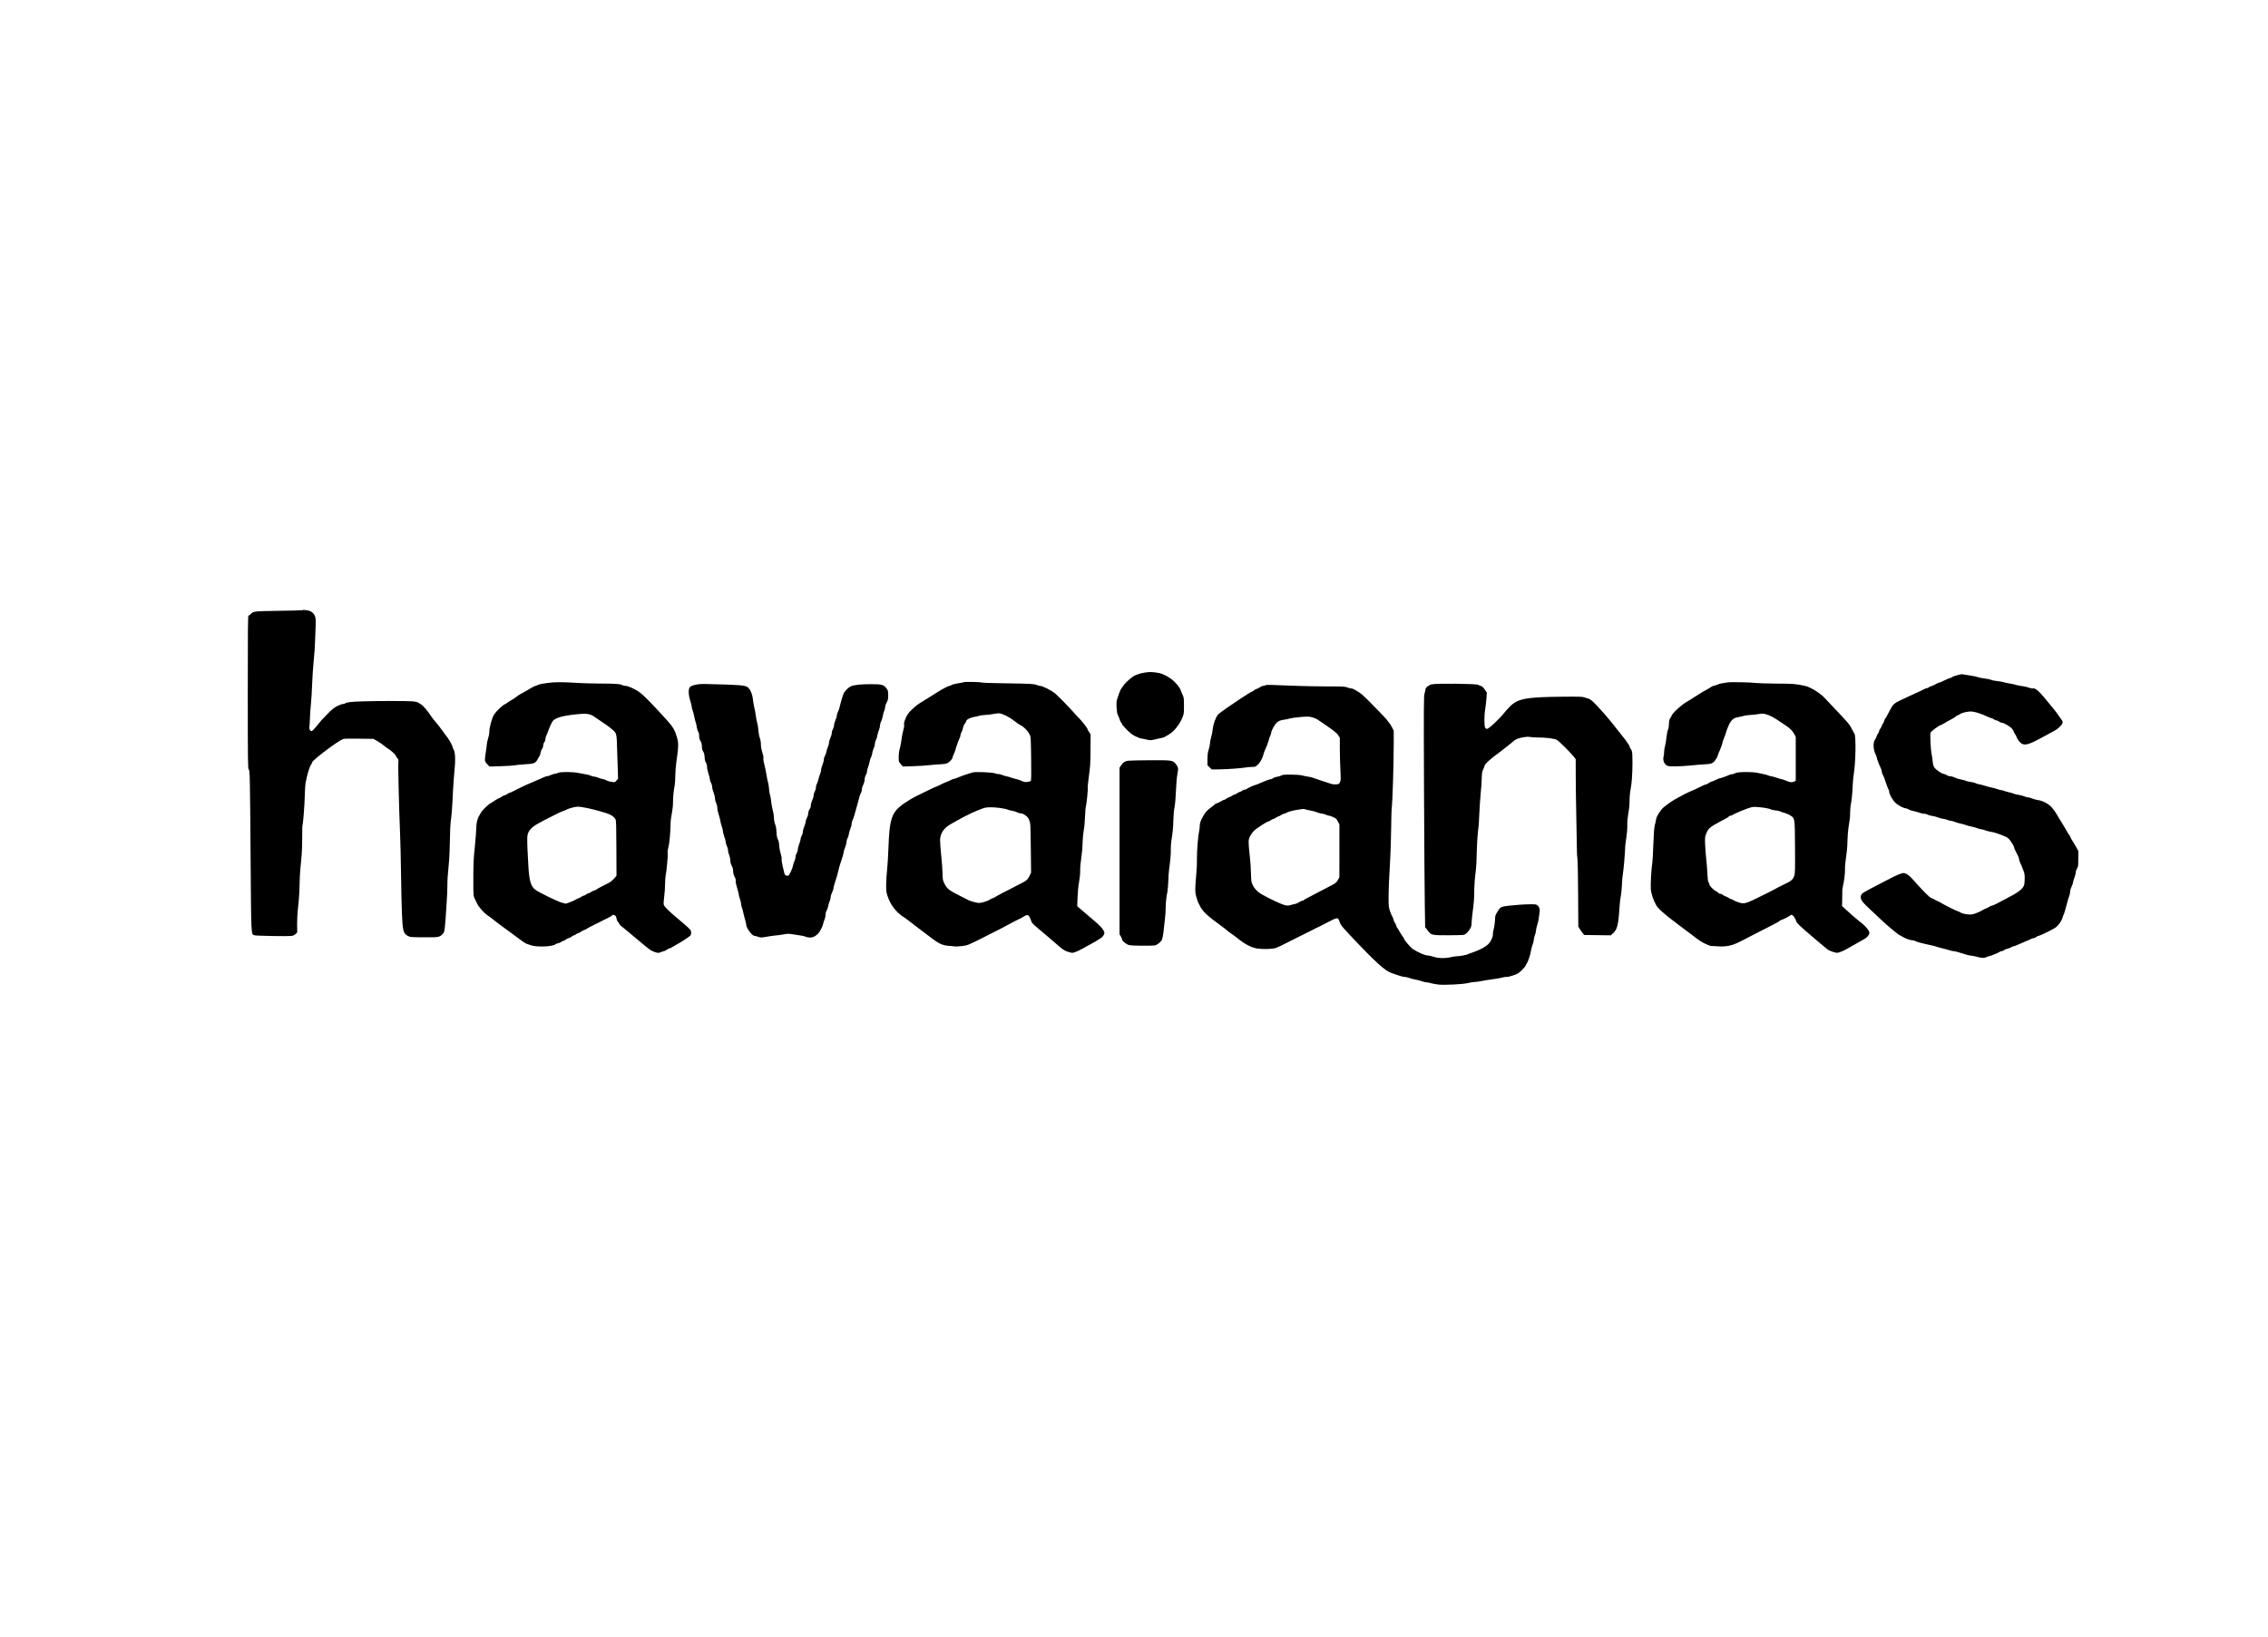 <?xml version="1.0" encoding="UTF-8" standalone="no"?>
<svg xmlns="http://www.w3.org/2000/svg" version="1.0" width="4000pt" height="2888pt" viewBox="0 0 4000 2888" preserveAspectRatio="xMidYMid meet">
  <g transform="translate(0,2888) scale(0.1,-0.1)" fill="#000000" stroke="none">
    <path d="M5338 18115 c-2 -3 -193 -8 -424 -11 -446 -7 -445 -7 -493 -58 -14 -14 -30 -26 -38 -26 -11 0 -13 -236 -13 -1351 0 -1210 2 -1353 16 -1363 21 -16 23 -106 34 -1588 10 -1371 8 -1316 66 -1338 27 -11 584 -20 657 -12 23 3 50 16 68 33 l31 29 -2 137 c-1 76 5 201 14 278 19 164 27 288 31 475 3 129 12 254 35 474 5 54 10 193 10 308 -1 114 1 212 4 216 11 18 37 344 41 517 2 105 9 208 14 230 5 22 14 65 20 95 17 85 62 218 77 231 8 6 14 17 14 24 0 25 44 67 191 182 178 139 330 240 373 248 17 4 141 5 276 3 l245 -3 76 -43 c41 -24 92 -59 113 -78 20 -19 52 -42 71 -52 38 -20 135 -108 135 -124 0 -5 12 -24 26 -41 21 -25 25 -37 20 -68 -7 -46 10 -792 28 -1209 7 -168 16 -514 19 -770 3 -256 10 -572 16 -702 12 -297 24 -345 101 -388 44 -24 50 -24 285 -26 264 -2 277 1 332 59 28 30 31 39 42 157 7 69 14 161 16 205 2 44 9 143 14 220 6 77 11 194 11 259 0 112 5 182 31 461 5 61 12 223 14 360 1 138 8 277 13 310 14 82 30 288 41 545 6 118 17 280 26 360 20 179 15 326 -13 373 -11 18 -22 47 -25 64 -6 30 -82 156 -117 194 -8 9 -37 49 -65 88 -27 40 -74 100 -104 134 -29 34 -64 78 -77 97 -45 66 -59 85 -107 145 -27 33 -61 67 -76 75 -14 9 -38 23 -53 33 -16 11 -54 20 -100 24 -115 8 -610 8 -873 0 -223 -7 -296 -16 -320 -38 -5 -5 -21 -9 -36 -9 -16 0 -60 -16 -100 -36 -55 -28 -95 -59 -167 -133 -52 -53 -100 -103 -107 -111 -67 -86 -160 -193 -173 -197 -25 -10 -54 35 -46 71 4 17 8 85 10 151 2 66 10 183 18 260 8 77 18 232 21 345 4 113 16 295 27 405 12 110 23 272 25 360 3 88 7 209 10 269 3 69 1 124 -7 151 -17 61 -63 102 -129 115 -60 11 -85 13 -93 5z"></path>
    <path d="M20195 17015 c-49 -7 -103 -20 -120 -28 -16 -8 -42 -18 -57 -23 -43 -14 -171 -127 -206 -180 -17 -27 -36 -55 -42 -61 -10 -12 -49 -115 -72 -193 -15 -51 -4 -231 16 -262 9 -13 23 -47 31 -75 8 -28 22 -56 30 -63 8 -7 15 -18 15 -26 0 -7 37 -51 83 -97 64 -65 99 -91 159 -120 42 -20 87 -37 100 -37 13 0 52 -7 88 -17 62 -15 71 -15 145 1 152 32 168 37 195 56 16 11 31 20 34 20 4 0 32 18 62 41 106 78 222 271 224 371 4 225 1 256 -26 308 -12 25 -26 56 -29 70 -10 43 -92 143 -157 193 -74 56 -167 103 -223 113 -122 21 -159 23 -250 9z"></path>
    <path d="M34565 16980 c-16 -5 -51 -14 -77 -21 -26 -6 -53 -18 -59 -25 -6 -8 -20 -14 -30 -14 -9 0 -54 -18 -98 -40 -44 -22 -85 -40 -91 -40 -5 0 -18 -4 -28 -9 -65 -35 -124 -61 -136 -61 -7 0 -19 -7 -26 -15 -7 -8 -22 -15 -34 -15 -11 0 -36 -9 -54 -20 -18 -11 -60 -31 -93 -45 -33 -14 -113 -51 -177 -81 -65 -31 -142 -67 -172 -81 -58 -27 -106 -65 -122 -98 -5 -11 -23 -42 -39 -70 -16 -27 -36 -66 -45 -85 -9 -19 -25 -45 -35 -59 -10 -13 -19 -31 -19 -41 0 -10 -9 -29 -20 -43 -11 -14 -20 -31 -20 -39 0 -8 -11 -29 -25 -48 -14 -19 -25 -41 -25 -51 0 -9 -8 -27 -18 -40 -11 -13 -22 -37 -26 -53 -4 -15 -17 -41 -29 -58 -33 -45 -30 -162 6 -241 15 -32 27 -64 27 -72 0 -18 45 -137 71 -187 10 -20 19 -50 19 -65 0 -16 5 -34 10 -39 11 -11 49 -109 77 -199 9 -27 22 -59 29 -70 8 -11 14 -32 14 -48 0 -41 63 -148 115 -196 45 -41 141 -91 176 -91 10 0 33 -9 51 -19 18 -11 51 -23 73 -27 22 -3 73 -17 114 -31 40 -13 80 -22 88 -19 8 3 31 -3 51 -13 20 -10 62 -22 92 -26 30 -4 73 -15 95 -25 22 -10 65 -21 95 -25 30 -4 67 -14 82 -21 15 -8 37 -14 50 -14 13 0 48 -9 78 -21 30 -12 82 -27 115 -33 33 -7 69 -17 80 -23 11 -6 49 -16 85 -23 36 -6 86 -20 112 -31 26 -10 57 -19 70 -19 13 0 48 -9 78 -21 30 -11 73 -22 95 -24 45 -4 196 -55 267 -91 37 -19 58 -40 93 -93 25 -37 45 -76 45 -85 0 -9 12 -40 27 -68 14 -29 34 -70 45 -90 10 -20 18 -46 18 -58 0 -11 9 -39 20 -61 12 -22 34 -77 51 -122 28 -74 30 -91 27 -177 -3 -87 -6 -99 -33 -138 -34 -48 -121 -109 -245 -170 -47 -24 -107 -56 -135 -72 -27 -16 -57 -31 -65 -35 -8 -3 -33 -15 -55 -26 -22 -10 -46 -19 -53 -19 -8 0 -26 -8 -40 -19 -15 -10 -38 -22 -52 -26 -14 -4 -36 -15 -50 -24 -39 -27 -151 -74 -195 -82 -53 -10 -173 8 -207 32 -14 11 -32 19 -40 19 -16 0 -285 134 -308 154 -8 7 -30 18 -48 24 -18 6 -45 20 -60 30 -15 11 -38 22 -52 25 -36 9 -135 108 -355 355 -51 57 -117 96 -153 89 -36 -7 -101 -32 -159 -61 -101 -50 -340 -175 -388 -201 -27 -16 -70 -39 -95 -51 -79 -41 -103 -67 -103 -112 0 -51 37 -98 190 -238 58 -55 130 -121 158 -149 102 -98 305 -269 336 -282 16 -7 42 -21 57 -31 39 -27 139 -62 176 -62 18 0 37 -5 43 -11 5 -5 37 -17 69 -25 32 -8 75 -19 94 -24 19 -5 71 -17 115 -26 44 -9 94 -22 110 -29 17 -6 57 -18 90 -25 33 -7 85 -21 116 -31 30 -11 67 -19 82 -19 25 0 74 -13 223 -61 34 -10 75 -19 90 -19 16 0 61 -9 99 -20 85 -23 131 -25 169 -5 15 8 36 15 45 15 19 0 182 67 195 81 6 5 19 9 30 9 12 0 32 9 46 20 14 11 34 20 46 20 12 0 42 11 68 25 26 14 54 25 63 25 8 0 32 9 52 19 20 10 72 33 116 51 44 17 97 40 117 51 20 10 46 19 56 19 11 0 31 9 45 20 14 11 32 20 40 20 25 0 268 120 310 153 42 33 100 116 111 162 4 17 14 44 22 60 14 31 28 78 59 200 10 39 26 91 36 117 11 26 19 64 19 85 0 21 11 61 25 88 13 28 25 60 25 71 0 12 11 52 25 88 14 37 25 80 25 98 0 17 10 47 22 66 20 32 22 50 22 171 l1 136 -35 65 c-19 36 -49 86 -66 111 -17 25 -35 56 -39 70 -4 13 -14 32 -22 41 -8 9 -22 30 -31 47 -28 50 -101 173 -132 221 -26 40 -46 74 -86 142 -7 11 -33 44 -58 74 -54 62 -159 118 -243 129 -28 4 -77 17 -109 30 -31 13 -62 21 -69 19 -6 -3 -33 4 -58 15 -26 11 -71 23 -100 27 -28 3 -67 12 -85 20 -18 9 -61 21 -96 28 -34 8 -72 19 -84 25 -11 6 -31 11 -44 11 -13 0 -45 8 -73 19 -27 10 -70 22 -95 26 -25 4 -77 18 -117 31 -39 13 -86 25 -105 27 -18 2 -46 11 -63 19 -16 9 -57 19 -90 23 -33 4 -71 13 -85 20 -14 7 -54 19 -90 25 -36 7 -76 19 -90 26 -37 19 -91 34 -100 29 -5 -3 -30 6 -56 20 -26 14 -54 25 -61 25 -28 0 -132 72 -156 109 -18 25 -26 55 -30 101 -3 36 -13 103 -22 150 -15 79 -26 322 -17 363 5 21 136 121 173 132 13 4 40 17 59 29 41 25 75 45 151 85 30 16 61 36 68 45 8 9 19 16 26 16 7 0 28 11 47 24 43 29 160 51 220 41 74 -12 151 -38 261 -88 32 -15 63 -27 70 -27 7 0 26 -9 42 -20 17 -11 38 -20 48 -20 11 0 30 -9 44 -20 14 -11 34 -20 45 -20 40 0 155 -68 187 -111 17 -24 31 -48 31 -55 0 -6 8 -22 19 -35 10 -13 22 -35 26 -48 15 -50 71 -116 106 -128 69 -23 141 4 419 157 63 34 132 72 153 83 51 26 125 100 133 131 4 17 0 34 -10 49 -9 12 -32 45 -51 72 -58 83 -85 118 -255 322 -104 127 -171 180 -209 168 -10 -3 -41 3 -67 13 -27 11 -78 23 -114 27 -36 4 -84 13 -106 20 -23 8 -73 19 -110 25 -38 6 -91 17 -119 25 -27 8 -81 17 -120 21 -38 3 -82 12 -96 20 -14 7 -66 18 -115 24 -49 6 -100 16 -113 21 -29 12 -97 26 -196 40 -38 5 -77 11 -85 13 -8 2 -28 0 -45 -4z"></path>
    <path d="M9655 16831 c-71 -9 -139 -22 -150 -28 -11 -6 -38 -16 -60 -23 -22 -7 -58 -24 -79 -38 -22 -13 -58 -34 -80 -47 -112 -61 -144 -81 -181 -110 -22 -18 -56 -40 -75 -50 -19 -10 -51 -30 -70 -44 -19 -15 -46 -32 -60 -38 -40 -17 -147 -120 -184 -176 -39 -60 -86 -229 -86 -311 0 -28 -10 -78 -21 -111 -12 -33 -22 -85 -24 -115 -2 -30 -11 -100 -21 -156 -9 -55 -14 -112 -10 -127 3 -15 23 -43 43 -63 l36 -37 206 6 c113 3 224 11 246 16 22 6 98 13 169 17 164 8 193 19 231 95 10 19 23 41 30 49 7 8 15 34 18 57 3 23 14 54 26 69 12 15 21 41 21 61 0 20 9 46 20 60 11 14 20 40 20 57 0 18 9 50 20 71 11 22 24 54 29 70 15 47 55 137 75 167 46 70 202 110 523 135 78 6 149 -8 193 -37 26 -17 79 -54 215 -146 44 -30 104 -75 133 -102 67 -59 69 -67 76 -347 4 -116 9 -278 12 -361 l5 -151 -27 -32 c-27 -32 -29 -33 -82 -26 -31 4 -72 15 -91 26 -20 10 -51 22 -71 25 -19 3 -56 14 -82 25 -26 10 -58 19 -73 19 -14 0 -39 7 -55 15 -16 8 -55 19 -87 24 -32 6 -92 17 -133 25 -99 21 -324 21 -360 1 -14 -8 -36 -14 -50 -15 -14 0 -47 -11 -75 -23 -27 -13 -56 -22 -62 -20 -7 3 -41 -9 -75 -25 -35 -16 -88 -40 -118 -52 -30 -13 -75 -32 -100 -43 -25 -10 -54 -23 -65 -27 -33 -15 -149 -70 -165 -79 -47 -27 -141 -71 -150 -71 -7 0 -23 -9 -37 -20 -14 -11 -33 -20 -42 -20 -10 0 -32 -11 -51 -25 -19 -14 -40 -25 -47 -25 -7 0 -42 -20 -79 -45 -36 -25 -68 -45 -72 -45 -16 -1 -148 -126 -163 -154 -8 -17 -23 -42 -32 -57 -35 -52 -57 -140 -57 -223 0 -45 -12 -193 -25 -331 -25 -239 -27 -297 -27 -625 0 -233 1 -250 27 -300 14 -25 31 -61 40 -81 26 -59 120 -165 187 -210 35 -23 81 -58 103 -76 40 -35 153 -119 271 -203 35 -25 112 -82 171 -127 59 -46 122 -87 138 -92 17 -6 50 -17 75 -26 102 -38 383 -27 438 16 14 10 35 19 47 19 12 0 34 9 48 20 14 11 31 20 39 20 8 0 29 11 48 25 19 14 41 25 50 25 9 0 31 11 50 25 19 14 39 25 46 25 6 0 23 9 37 20 14 11 32 20 40 20 8 0 26 9 40 20 14 12 41 26 59 32 18 6 40 16 48 23 8 7 38 23 65 37 28 14 68 35 90 46 22 12 56 29 75 37 19 9 42 20 50 25 8 6 26 15 40 20 14 6 34 15 45 22 11 6 32 18 47 25 15 8 30 18 33 24 9 14 42 11 58 -6 9 -8 18 -32 22 -54 3 -22 15 -47 26 -57 10 -9 19 -22 19 -28 0 -15 25 -37 155 -141 61 -49 139 -114 175 -146 36 -32 82 -71 102 -86 20 -15 57 -45 82 -66 46 -40 132 -77 176 -77 14 0 38 7 54 15 15 8 36 15 45 15 10 0 32 11 51 25 19 14 41 25 50 25 8 0 27 8 40 18 14 9 46 28 72 42 90 47 248 152 258 170 15 28 12 73 -6 98 -9 13 -64 63 -122 113 -59 49 -127 107 -151 127 -98 83 -180 165 -191 192 -9 22 -8 54 4 150 9 67 16 170 16 228 0 59 5 125 10 147 16 69 42 348 36 394 -4 28 1 66 13 110 18 60 36 258 38 416 1 52 4 73 29 219 9 48 15 120 14 160 -2 73 12 211 29 288 5 24 10 102 11 173 2 72 8 171 16 220 45 314 45 363 4 486 -46 139 -62 161 -304 423 -166 179 -272 285 -332 332 -73 58 -214 124 -263 124 -17 0 -44 6 -59 14 -43 21 -99 25 -387 27 -148 1 -322 5 -385 10 -275 18 -412 18 -545 0z m644 -2196 c119 -21 242 -53 393 -100 85 -27 129 -56 164 -111 11 -16 14 -116 15 -507 l2 -486 -43 -51 c-27 -32 -63 -61 -94 -76 -77 -36 -219 -113 -230 -124 -5 -5 -17 -10 -26 -10 -8 0 -32 -11 -52 -25 -20 -14 -43 -25 -51 -25 -8 0 -26 -9 -40 -20 -14 -11 -32 -20 -40 -20 -8 0 -31 -11 -51 -25 -20 -14 -43 -25 -50 -25 -7 0 -24 -8 -37 -18 -13 -10 -59 -31 -102 -47 l-77 -28 -67 17 c-72 17 -427 191 -478 234 -72 60 -100 154 -115 392 -14 209 -23 438 -21 515 3 115 52 178 200 261 107 60 414 214 427 214 7 0 34 11 61 25 46 24 151 52 202 54 14 1 63 -6 110 -14z"></path>
    <path d="M16998 16845 c-3 -3 -47 -12 -97 -19 -50 -8 -102 -21 -116 -30 -13 -9 -31 -16 -39 -16 -19 0 -132 -59 -221 -116 -38 -24 -83 -52 -98 -62 -32 -19 -132 -82 -222 -138 -33 -21 -91 -70 -130 -109 -56 -56 -77 -86 -103 -149 -25 -59 -32 -87 -27 -112 4 -21 -2 -58 -15 -101 -11 -38 -24 -106 -29 -153 -5 -47 -19 -118 -30 -159 -14 -49 -21 -104 -21 -158 0 -82 1 -84 37 -124 l38 -42 185 6 c102 4 223 11 270 17 47 6 135 13 195 16 85 4 117 10 142 25 39 24 83 75 83 95 0 8 9 34 20 57 12 23 25 58 30 77 13 52 57 175 75 209 8 17 15 40 15 53 0 13 9 37 19 54 10 17 22 51 26 75 4 24 18 57 31 72 13 16 24 34 24 42 0 27 66 64 136 76 38 6 80 16 94 21 14 5 59 12 100 14 41 2 116 11 166 20 90 15 92 15 156 -10 65 -24 154 -78 235 -143 22 -18 52 -37 65 -43 62 -28 131 -97 167 -168 21 -40 22 -58 27 -423 3 -267 2 -385 -6 -394 -6 -7 -32 -16 -59 -20 -39 -5 -58 -2 -106 20 -33 14 -71 27 -85 29 -14 2 -54 13 -89 25 -36 12 -76 24 -90 26 -14 2 -50 13 -79 24 -30 11 -59 18 -66 15 -6 -2 -32 3 -56 12 -54 20 -354 32 -398 16 -15 -5 -47 -15 -72 -22 -44 -12 -143 -48 -208 -76 -18 -8 -39 -14 -47 -14 -8 0 -41 -13 -73 -30 -33 -16 -64 -30 -70 -30 -5 0 -45 -18 -88 -40 -43 -22 -82 -40 -87 -40 -10 0 -99 -43 -332 -158 -160 -79 -310 -183 -369 -256 -93 -114 -122 -252 -136 -648 -5 -150 -17 -334 -25 -408 -9 -74 -16 -192 -16 -262 0 -116 2 -134 30 -212 40 -112 103 -208 188 -285 37 -33 71 -61 76 -61 4 0 44 -28 89 -62 44 -35 126 -97 182 -140 55 -42 112 -85 126 -95 214 -165 266 -196 361 -213 30 -5 61 -9 69 -8 8 1 37 -2 64 -6 31 -6 87 -4 150 3 101 13 101 13 371 148 252 126 389 197 510 264 28 16 61 33 75 39 69 32 118 57 149 78 47 32 72 23 99 -35 11 -27 24 -57 27 -69 3 -11 26 -38 52 -60 25 -21 67 -57 92 -79 25 -23 71 -61 101 -85 30 -24 91 -76 135 -115 164 -145 191 -164 255 -185 34 -11 70 -20 79 -20 39 1 116 35 256 115 33 19 83 46 110 60 28 14 64 36 81 48 18 12 45 29 60 38 16 8 38 32 48 51 19 36 19 37 1 77 -20 44 -66 92 -191 198 -45 37 -125 106 -178 152 l-97 83 5 152 c3 91 13 198 26 269 12 65 21 149 20 185 -1 37 2 103 8 147 28 209 33 269 36 385 2 69 11 161 20 205 10 44 19 150 22 235 3 85 10 169 16 185 12 38 39 311 32 329 -3 8 7 101 21 207 23 164 27 233 28 463 l2 271 -27 40 c-16 22 -28 45 -28 51 0 18 -94 138 -157 202 -32 32 -81 85 -109 118 -58 67 -239 251 -298 304 -62 55 -228 140 -274 140 -11 0 -36 7 -55 15 -50 21 -116 24 -563 30 -229 3 -403 9 -419 15 -27 10 -297 14 -307 5z m637 -2219 c55 -7 117 -20 137 -29 21 -9 59 -19 85 -22 26 -4 57 -13 68 -20 22 -13 84 -30 99 -27 5 2 30 -12 57 -30 38 -26 54 -45 71 -88 22 -53 23 -68 28 -490 l5 -435 -27 -56 c-34 -68 -55 -87 -138 -128 -36 -18 -72 -36 -80 -41 -8 -5 -28 -15 -45 -24 -122 -60 -311 -159 -333 -175 -15 -10 -38 -22 -52 -26 -14 -4 -36 -15 -50 -25 -37 -25 -148 -60 -192 -60 -38 0 -158 32 -188 50 -8 5 -76 40 -150 76 -186 92 -229 126 -271 211 -32 65 -34 74 -36 188 -1 66 -12 210 -24 320 -11 110 -20 229 -19 265 2 79 31 147 87 205 40 41 63 56 213 139 117 65 131 73 160 85 14 6 32 15 40 20 39 25 241 109 287 120 56 13 155 12 268 -3z"></path>
    <path d="M30460 16840 c-25 -6 -64 -12 -87 -14 -23 -2 -62 -13 -86 -25 -24 -12 -53 -21 -64 -21 -11 0 -31 -8 -44 -19 -13 -10 -41 -27 -61 -37 -59 -31 -147 -84 -240 -145 -48 -32 -101 -65 -118 -74 -93 -48 -280 -219 -280 -256 0 -6 -10 -23 -22 -39 -17 -23 -22 -45 -23 -102 -1 -46 -8 -85 -18 -104 -9 -19 -21 -78 -27 -140 -6 -60 -17 -127 -25 -149 -8 -22 -14 -65 -15 -95 0 -30 -5 -71 -10 -90 -15 -51 4 -115 45 -146 30 -23 40 -24 161 -24 71 0 192 7 269 15 77 8 190 18 250 21 89 5 116 10 142 28 18 11 33 24 33 28 0 3 11 19 23 35 13 15 27 42 31 58 4 17 13 44 21 60 26 54 65 161 65 178 0 10 9 36 19 60 11 23 24 58 30 77 23 81 64 183 87 218 40 58 74 80 150 93 38 6 80 16 94 21 14 5 61 12 105 14 44 3 104 9 134 14 30 6 69 10 86 10 60 0 159 -42 258 -108 55 -37 123 -82 151 -101 74 -48 124 -99 153 -155 l24 -48 0 -377 c0 -207 0 -381 0 -387 -1 -15 -46 -34 -81 -34 -16 0 -55 11 -86 25 -31 14 -62 25 -69 25 -7 0 -54 14 -105 30 -51 17 -95 29 -97 26 -3 -3 -18 1 -32 9 -15 7 -63 21 -107 30 -43 9 -97 20 -119 25 -22 5 -100 9 -174 10 -123 0 -176 -7 -223 -31 -10 -5 -27 -9 -39 -9 -11 0 -29 -5 -41 -11 -30 -16 -151 -59 -166 -59 -7 0 -40 -13 -74 -30 -33 -16 -66 -30 -73 -30 -7 0 -29 -11 -49 -25 -20 -14 -43 -25 -51 -25 -7 0 -35 -11 -62 -24 -75 -38 -194 -93 -238 -110 -22 -9 -51 -23 -65 -31 -14 -8 -65 -35 -115 -61 -86 -44 -191 -115 -264 -177 -55 -47 -124 -156 -132 -207 -3 -25 -14 -72 -23 -105 -12 -44 -19 -135 -27 -349 -5 -159 -14 -307 -19 -330 -15 -70 -32 -377 -25 -456 8 -80 39 -175 92 -275 32 -61 144 -162 374 -333 129 -98 248 -187 265 -200 122 -94 159 -118 231 -153 44 -22 94 -39 110 -39 15 1 66 -2 113 -5 142 -11 249 12 389 83 649 332 683 350 702 368 8 8 20 14 25 14 14 0 153 70 160 81 20 33 74 -18 101 -97 12 -35 32 -56 153 -164 79 -70 353 -302 405 -343 24 -18 135 -57 164 -57 25 0 116 35 168 66 27 15 72 41 102 58 107 62 167 96 214 121 49 27 87 74 87 111 0 31 -65 113 -131 164 -78 60 -220 182 -293 251 l-59 56 3 94 c2 52 3 119 2 149 -2 30 4 80 12 110 19 72 38 231 36 300 -2 51 3 102 32 315 6 44 11 132 12 195 1 63 8 151 14 195 28 179 32 217 32 288 0 41 5 98 10 128 17 87 31 226 35 345 2 62 11 154 19 205 35 212 42 682 11 719 -7 8 -24 39 -39 69 -42 88 -78 131 -339 402 -62 64 -121 127 -132 141 -74 88 -263 208 -362 228 -171 36 -207 39 -494 40 -162 1 -323 6 -359 10 -102 14 -470 20 -520 10z m645 -2209 c50 -7 103 -19 118 -27 16 -9 56 -18 90 -21 34 -3 71 -11 82 -18 11 -6 45 -18 75 -25 30 -8 76 -28 102 -44 85 -54 83 -38 86 -559 3 -399 1 -464 -13 -506 -21 -64 -56 -96 -145 -136 -19 -9 -42 -20 -50 -25 -8 -6 -26 -15 -40 -20 -14 -6 -34 -15 -45 -22 -51 -31 -327 -171 -435 -221 -152 -70 -181 -75 -268 -46 -37 12 -79 30 -94 40 -14 11 -33 19 -41 19 -8 0 -25 8 -38 19 -13 10 -41 23 -61 30 -20 7 -42 19 -48 27 -7 7 -23 14 -35 14 -12 0 -28 7 -36 16 -7 8 -29 24 -49 34 -39 20 -110 92 -110 113 0 6 -8 26 -17 42 -11 21 -17 63 -20 143 -2 63 -11 175 -19 250 -9 75 -18 198 -21 272 -5 130 -4 138 22 200 41 97 56 108 356 267 15 7 32 20 39 28 7 8 22 15 33 15 11 0 28 6 36 14 20 18 250 114 316 131 52 14 82 14 230 -4z"></path>
    <path d="M12325 16809 c-73 -8 -133 -27 -156 -50 -32 -32 -30 -133 7 -248 13 -41 24 -88 24 -102 0 -15 7 -44 16 -64 8 -21 22 -70 29 -109 8 -40 19 -85 25 -101 7 -17 16 -56 20 -89 5 -32 16 -66 24 -75 10 -11 16 -37 16 -70 0 -38 7 -64 25 -95 18 -31 24 -56 24 -93 -1 -38 5 -62 22 -89 16 -27 24 -56 26 -102 2 -43 9 -75 23 -97 12 -19 20 -50 20 -76 0 -24 11 -77 25 -117 14 -41 25 -87 25 -103 0 -16 9 -43 20 -61 11 -18 20 -50 20 -71 0 -20 11 -65 25 -99 14 -34 25 -80 25 -102 0 -23 10 -61 21 -86 12 -25 21 -64 20 -87 0 -23 11 -75 25 -115 13 -40 27 -91 29 -113 3 -23 14 -65 25 -95 11 -30 20 -68 20 -84 0 -16 11 -60 25 -98 14 -38 25 -82 25 -99 0 -16 9 -46 20 -66 11 -21 20 -54 20 -75 0 -20 9 -57 20 -83 11 -26 20 -68 20 -93 0 -31 9 -63 25 -94 17 -32 25 -63 25 -97 0 -34 8 -65 25 -98 17 -31 24 -56 20 -73 -3 -15 7 -66 25 -124 16 -54 30 -108 30 -120 0 -12 9 -46 20 -76 11 -30 20 -69 20 -86 0 -17 7 -48 16 -69 8 -20 20 -62 25 -93 6 -32 19 -84 30 -116 10 -33 19 -71 19 -86 0 -60 103 -200 147 -200 8 0 37 -8 64 -17 45 -16 53 -16 156 2 59 10 126 20 148 21 22 1 83 9 136 18 88 15 102 16 185 1 49 -9 107 -18 129 -20 22 -2 58 -11 80 -19 63 -24 126 -20 171 10 21 14 47 36 57 47 34 43 75 123 83 162 4 22 15 58 25 80 10 22 19 60 19 85 0 26 8 58 19 77 11 17 24 56 30 87 6 30 17 69 26 85 8 17 15 45 15 63 0 18 11 56 25 83 13 28 25 61 25 74 0 13 8 49 19 80 35 104 64 206 71 246 4 22 14 60 23 85 37 106 67 211 67 230 0 11 11 47 25 80 14 33 25 77 25 97 0 21 8 49 17 63 9 13 20 47 24 75 4 28 16 72 28 98 11 25 21 62 21 82 0 20 9 53 19 73 10 20 26 64 34 97 8 33 27 101 42 150 15 50 33 116 40 147 7 31 20 67 29 79 9 13 16 39 16 59 0 19 11 58 25 85 14 30 25 68 25 95 0 28 8 57 20 75 11 17 20 44 20 60 0 17 10 55 21 85 12 30 24 75 28 100 4 25 14 56 23 70 8 14 18 46 22 73 3 26 15 65 26 87 11 21 20 56 20 77 0 21 8 52 19 68 10 17 21 53 25 80 4 28 16 70 27 94 10 24 19 60 19 80 0 20 9 55 21 76 11 22 25 66 30 99 5 32 16 71 24 87 8 15 15 43 15 61 0 18 12 56 27 83 24 43 28 62 28 130 0 73 -3 83 -29 118 -53 69 -82 77 -275 77 -188 0 -307 -13 -361 -41 -44 -22 -112 -94 -126 -134 -22 -61 -62 -201 -69 -240 -4 -22 -15 -54 -26 -71 -10 -17 -19 -45 -19 -62 0 -17 -11 -56 -25 -86 -14 -30 -25 -71 -25 -90 0 -20 -9 -50 -20 -68 -11 -18 -20 -49 -20 -68 0 -19 -11 -59 -25 -88 -14 -30 -25 -69 -25 -88 0 -19 -8 -51 -19 -72 -10 -20 -21 -56 -25 -79 -3 -24 -15 -58 -26 -75 -11 -18 -20 -49 -20 -68 0 -19 -12 -62 -25 -95 -14 -33 -25 -75 -25 -93 0 -18 -6 -46 -14 -61 -8 -15 -22 -58 -30 -95 -9 -37 -23 -77 -31 -89 -8 -12 -15 -38 -15 -59 0 -21 -9 -52 -20 -70 -11 -18 -20 -49 -20 -68 0 -19 -11 -59 -25 -88 -14 -30 -25 -71 -25 -92 0 -23 -8 -48 -21 -64 -12 -16 -22 -45 -24 -75 -2 -26 -13 -63 -24 -82 -12 -19 -21 -47 -21 -62 0 -15 -11 -54 -25 -87 -14 -33 -25 -75 -25 -94 0 -20 -9 -50 -20 -68 -11 -18 -20 -45 -20 -61 0 -15 -11 -55 -25 -89 -14 -34 -25 -78 -25 -97 0 -20 -9 -49 -20 -66 -11 -16 -20 -46 -20 -65 0 -19 -8 -51 -18 -70 -11 -19 -22 -55 -26 -79 -8 -52 -63 -171 -82 -178 -26 -10 -64 7 -68 30 -3 12 -17 71 -31 130 -14 60 -23 117 -20 128 4 11 0 43 -9 72 -22 75 -36 152 -36 198 0 22 -9 58 -21 81 -15 30 -22 64 -24 127 -2 57 -11 104 -24 139 -13 32 -21 76 -21 115 0 34 -10 94 -21 132 -11 39 -24 108 -28 155 -5 47 -13 98 -20 114 -6 16 -14 63 -17 105 -3 42 -12 96 -19 121 -8 25 -19 79 -25 120 -11 70 -27 148 -52 246 -5 23 -7 51 -4 62 4 11 -5 54 -19 97 -16 50 -25 100 -25 141 0 39 -8 84 -20 117 -11 30 -22 89 -25 133 -2 43 -12 104 -21 134 -9 30 -20 86 -24 125 -4 38 -16 99 -25 135 -9 36 -20 101 -25 145 -9 94 -45 180 -88 217 -48 40 -121 46 -752 61 -36 1 -87 -1 -115 -4z"></path>
    <path d="M25247 16806 c-54 -15 -107 -60 -107 -90 0 -12 -7 -43 -16 -71 -14 -45 -15 -217 -9 -1725 4 -921 10 -1837 14 -2036 l6 -361 44 -58 c64 -84 67 -85 365 -85 140 0 266 4 279 9 32 12 66 46 101 100 24 37 29 57 31 120 2 42 8 110 14 151 24 180 31 262 31 365 0 113 11 269 30 410 6 44 12 170 14 280 4 181 19 406 31 462 3 12 10 122 15 245 6 123 17 288 25 368 8 80 17 197 18 260 3 95 7 122 25 155 12 22 22 47 22 56 0 36 102 130 270 250 20 15 77 59 126 98 49 40 104 84 122 99 44 35 77 48 168 65 50 9 89 11 113 6 20 -5 77 -9 126 -9 161 0 311 -19 353 -43 39 -23 227 -209 293 -290 l39 -49 1 -296 c0 -164 5 -520 11 -792 6 -272 10 -517 10 -545 -1 -27 3 -86 9 -130 5 -44 11 -330 12 -635 l3 -555 27 -45 c15 -25 38 -58 52 -75 l25 -30 234 -3 235 -3 45 41 c67 62 90 151 106 420 5 85 16 186 25 225 8 38 17 128 20 200 2 71 11 169 20 217 12 73 36 359 38 463 0 17 9 84 19 150 11 67 19 160 18 210 -2 83 2 129 30 301 6 34 10 99 10 144 0 45 4 110 9 144 6 33 15 97 22 141 16 108 25 363 18 520 -3 65 -8 86 -26 109 -13 16 -23 37 -23 47 0 9 -11 31 -25 47 -14 17 -25 33 -25 36 0 5 -43 59 -267 341 -106 132 -280 324 -340 377 -24 21 -56 41 -71 44 -15 3 -45 12 -67 21 -33 12 -95 14 -360 12 -679 -6 -819 -32 -962 -181 -34 -34 -75 -80 -92 -102 -90 -114 -275 -286 -307 -286 -7 0 -20 7 -28 16 -21 20 -22 225 -1 339 7 44 17 127 21 183 l7 102 -37 55 c-24 37 -45 57 -63 61 -16 4 -38 14 -51 22 -33 21 -753 29 -825 8z"></path>
    <path d="M22320 16791 c-8 -6 -27 -11 -41 -11 -14 0 -40 -11 -58 -24 -19 -14 -46 -28 -62 -31 -15 -4 -33 -13 -40 -22 -7 -8 -24 -19 -38 -24 -26 -10 -101 -57 -204 -126 -34 -24 -132 -89 -217 -146 -86 -58 -167 -120 -182 -138 -41 -55 -81 -166 -89 -249 -3 -41 -16 -106 -28 -145 -11 -38 -21 -88 -21 -111 0 -22 -10 -70 -22 -105 -16 -49 -21 -89 -22 -171 l-1 -108 38 -37 37 -38 136 2 c150 2 379 19 463 33 30 6 81 10 113 10 56 0 62 2 104 43 45 42 87 123 103 197 5 19 15 49 24 65 23 45 67 163 67 181 0 8 9 34 20 56 11 23 20 52 20 63 0 29 55 132 89 168 33 36 71 52 145 61 32 4 75 14 95 21 21 7 103 18 182 25 127 11 153 10 207 -4 34 -9 75 -24 90 -34 287 -193 344 -236 373 -282 l29 -45 0 -190 c0 -104 5 -273 10 -375 8 -166 8 -188 -8 -220 -16 -33 -20 -35 -71 -38 -36 -2 -71 3 -105 16 -28 11 -71 25 -96 32 -39 11 -128 41 -210 71 -14 5 -52 13 -85 18 -33 5 -80 15 -105 22 -25 7 -109 13 -190 13 -117 1 -151 -2 -170 -15 -14 -9 -47 -19 -74 -22 -27 -4 -58 -14 -68 -23 -9 -9 -29 -18 -44 -20 -25 -2 -123 -39 -199 -74 -22 -11 -58 -24 -80 -30 -45 -13 -144 -60 -151 -72 -3 -4 -16 -8 -28 -8 -13 0 -35 -9 -49 -20 -14 -11 -31 -20 -39 -20 -7 0 -30 -11 -50 -25 -20 -14 -43 -25 -51 -25 -8 0 -25 -8 -38 -19 -13 -10 -41 -23 -61 -30 -20 -7 -42 -19 -48 -27 -7 -7 -20 -14 -29 -14 -9 0 -32 -11 -51 -24 -19 -12 -52 -28 -72 -35 -20 -7 -38 -15 -40 -19 -2 -4 -28 -25 -58 -47 -87 -62 -126 -110 -178 -216 -22 -47 -32 -81 -32 -115 0 -27 -5 -67 -10 -89 -19 -80 -41 -344 -40 -490 1 -82 -3 -190 -9 -240 -5 -49 -13 -150 -17 -222 -6 -119 -5 -141 15 -215 13 -46 27 -90 32 -98 5 -8 16 -30 25 -49 48 -105 133 -186 388 -370 34 -24 78 -59 98 -77 21 -18 57 -45 80 -60 24 -15 63 -44 88 -64 134 -111 255 -176 358 -193 101 -16 269 -12 332 8 26 8 153 68 180 85 8 5 49 25 90 45 41 20 82 40 90 45 8 5 49 25 90 45 41 20 82 40 90 45 8 5 30 16 48 24 17 9 47 23 65 32 17 8 39 19 47 25 8 5 26 13 40 19 14 5 36 16 50 24 14 8 83 44 154 80 149 76 156 75 183 -10 15 -50 37 -77 193 -243 445 -473 616 -627 730 -660 25 -8 73 -24 108 -37 35 -14 88 -27 118 -29 30 -3 67 -11 83 -19 15 -8 56 -19 92 -25 35 -5 89 -19 119 -30 30 -11 69 -20 86 -21 17 0 54 -7 84 -16 29 -9 89 -19 134 -24 103 -11 431 6 511 26 33 9 89 18 125 20 36 2 97 11 135 19 39 9 122 22 185 30 63 8 140 21 170 30 30 8 62 13 71 10 10 -3 60 8 111 25 85 29 99 37 161 98 37 37 67 73 67 81 0 8 7 22 15 31 21 23 66 156 75 220 3 30 16 79 28 108 12 29 22 68 22 87 0 19 9 57 20 85 11 28 20 65 20 83 0 18 10 61 21 97 20 59 26 96 44 240 7 54 -19 104 -63 121 -50 20 -533 -13 -606 -41 -13 -5 -32 -19 -41 -32 -52 -74 -75 -119 -75 -144 2 -50 -17 -198 -29 -227 -6 -16 -11 -51 -11 -78 0 -55 -38 -134 -87 -181 -27 -26 -92 -66 -143 -89 -14 -6 -43 -19 -65 -29 -22 -9 -60 -23 -85 -31 -25 -7 -51 -17 -57 -22 -17 -12 -148 -37 -198 -37 -22 0 -74 -8 -115 -18 -95 -22 -214 -19 -293 8 -32 11 -79 22 -105 23 -56 4 -158 47 -263 113 -39 24 -159 167 -159 188 0 8 -7 19 -15 26 -8 7 -33 45 -56 86 -22 40 -44 76 -49 79 -5 3 -11 19 -15 35 -4 17 -14 37 -22 46 -8 8 -20 34 -25 57 -5 23 -15 49 -22 57 -7 8 -25 50 -40 93 -24 71 -26 90 -26 235 0 156 10 392 30 718 6 94 12 318 15 498 2 180 7 341 9 359 15 92 36 756 37 1164 l0 213 -37 71 c-35 65 -94 138 -207 252 -23 24 -91 94 -152 156 -60 62 -132 132 -160 155 -58 50 -181 120 -194 111 -5 -3 -33 4 -61 15 -47 19 -74 20 -368 20 -174 1 -414 5 -532 10 -486 20 -535 21 -550 11z m705 -2191 c14 -5 55 -14 92 -20 36 -6 86 -20 111 -31 24 -11 63 -22 86 -23 23 -2 56 -11 73 -20 18 -9 41 -16 51 -16 11 0 45 -11 75 -25 49 -21 60 -32 83 -77 l27 -53 0 -467 -1 -467 -28 -49 c-26 -46 -36 -53 -158 -116 -72 -36 -180 -93 -241 -126 -60 -32 -129 -68 -151 -79 -23 -11 -45 -24 -48 -30 -4 -6 -15 -11 -25 -11 -10 0 -34 -11 -53 -23 -19 -13 -45 -26 -59 -29 -13 -3 -52 -13 -86 -22 -57 -16 -68 -16 -122 -2 -55 14 -263 112 -393 185 -75 42 -136 104 -166 171 -23 49 -26 70 -29 200 -2 80 -10 210 -19 290 -30 273 -30 301 1 363 14 30 46 75 70 99 43 44 235 168 260 168 7 0 24 9 38 20 14 11 32 20 40 20 8 0 31 11 51 25 20 14 43 25 50 25 7 0 25 9 39 20 14 11 32 20 41 20 9 0 38 11 65 25 30 16 90 33 157 44 135 23 137 23 169 11z"></path>
    <path d="M19897 15459 c-60 -9 -85 -25 -122 -79 l-30 -43 0 -1471 0 -1471 23 -36 c12 -20 22 -44 22 -53 0 -21 44 -62 93 -88 34 -17 63 -19 245 -22 114 -1 221 1 239 5 43 9 107 61 126 101 8 18 20 76 26 128 6 52 17 156 26 230 9 74 15 167 14 205 -2 72 12 197 31 288 6 30 12 112 15 183 2 71 8 163 14 204 24 179 32 270 30 350 -1 47 3 114 9 150 26 163 33 235 36 370 2 82 11 182 21 230 10 49 20 171 25 290 5 124 15 239 25 291 21 99 17 122 -27 180 -52 67 -70 69 -458 67 -184 -1 -357 -5 -383 -9z"></path>
  </g>
</svg>

